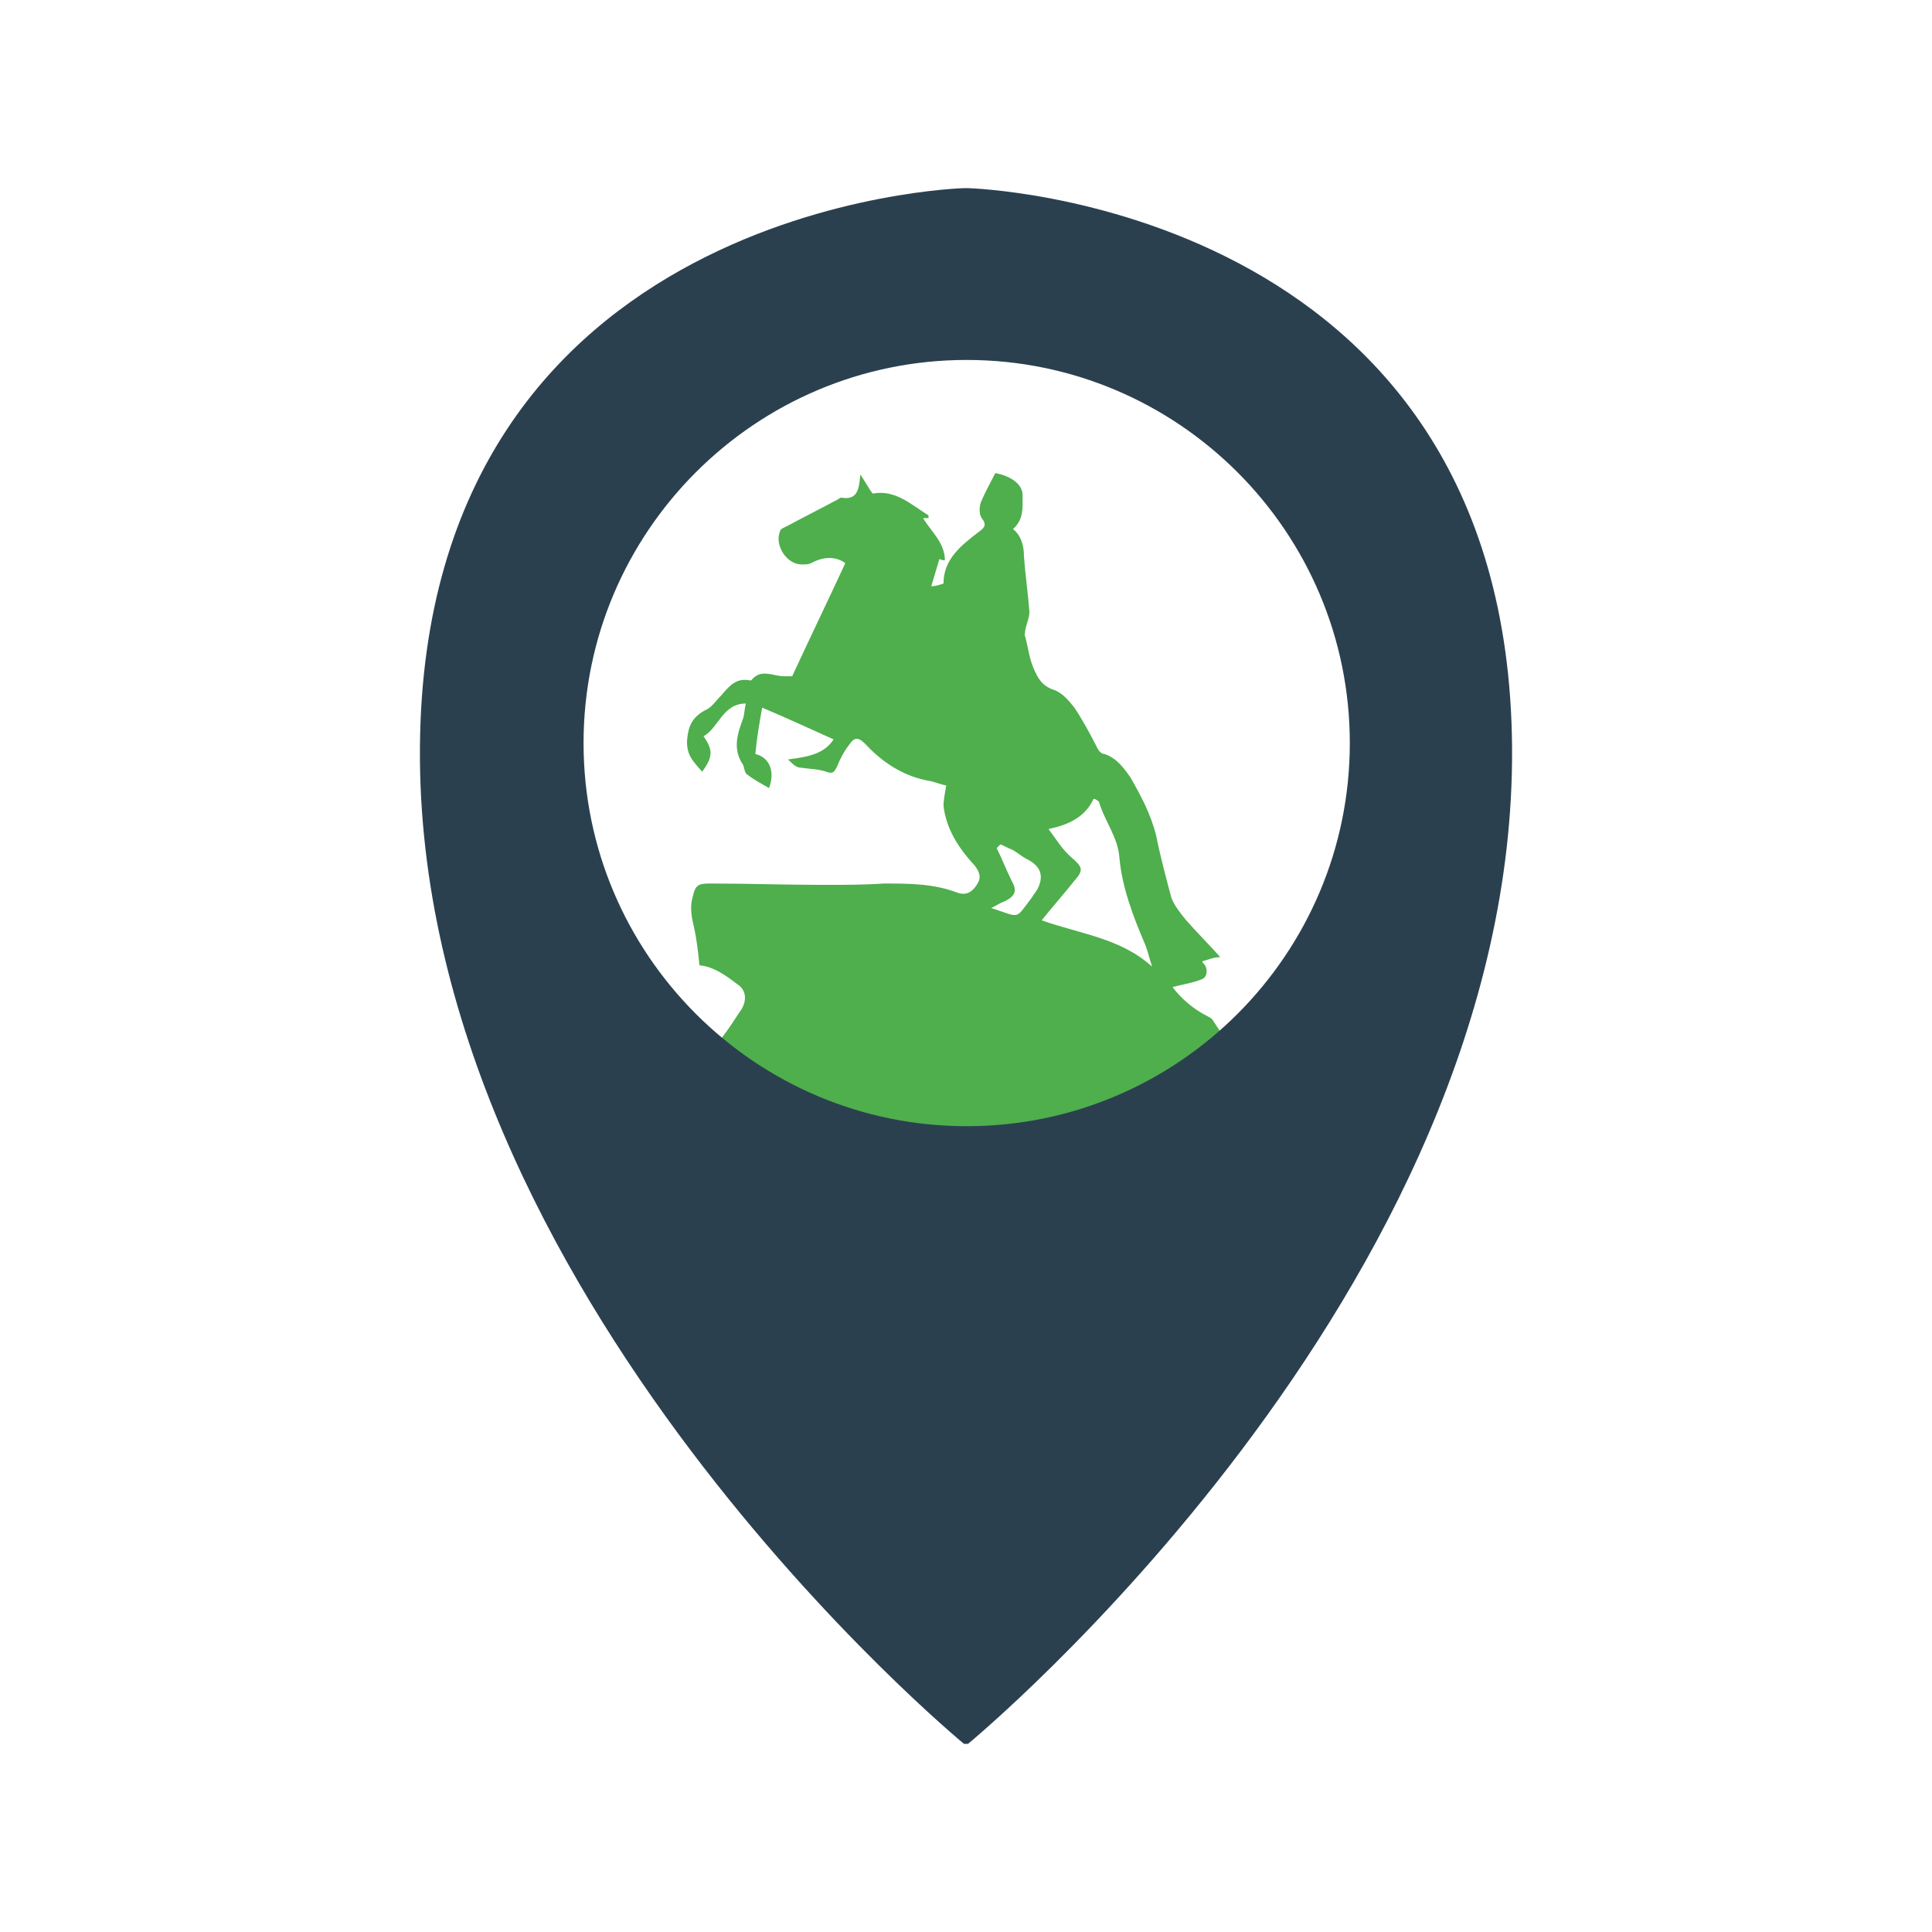<?xml version="1.0" encoding="UTF-8"?>
<svg id="Layer_1" data-name="Layer 1" xmlns="http://www.w3.org/2000/svg" version="1.1" viewBox="0 0 141.7 141.7">
  <defs>
    <style>
      .cls-1 {
        fill: #4faf4a;
      }

      .cls-1, .cls-2, .cls-3, .cls-4 {
        stroke-width: 0px;
      }

      .cls-2 {
        fill: #4eaf4c;
      }

      .cls-3 {
        fill: #2b404f;
      }

      .cls-4 {
        fill: #dae9d3;
      }

      .cls-5 {
        display: none;
      }
    </style>
  </defs>
  <g id="Layer_3" data-name="Layer 3" class="cls-5">
    <g>
      <path class="cls-3" d="M13.8,35.9c1.4-2.7,3.3-3.4,5.6-2,9.9,5.9,19.8,11.8,29.7,17.7,1.9,1.1,2.8,2.8,2.6,5,0,1.6,0,1.8,1.8,1.8s.8,0,1.2-.2c1.6-.4,3-1.1,4.5-1.6,1.8-.7,3.6-.8,5.4-.4,1.8.4,3.5.9,5.3,1.4.7.2,1.3.2,2-.2,2.9-1.7,5.9-2,9-.6,1,.5,2.1.8,3.1,1.2,2.1.8,3.9.3,5.7-.8.3-.2.4-.4.4-.7,0-2.4,1.1-4,3.1-5.2,9.7-5.7,19.3-11.5,29-17.3,1.3-.8,2.6-1,4-.3,1.4.8,1.8,2,1.8,3.5v32.5c0,2.9-1.2,5-3.7,6.5-4.1,2.4-8.1,4.9-12.2,7.3-.4.3-.9.5-1.4.7-2.2.7-4.2.2-5.7-1.6-.2-.2-.4-.6-.7-.3s0,.5.2.6c.3.5.7,1,1.1,1.5,1.5,2,1.8,4.2.6,6.4-1.1,2.2-3,3.3-5.5,3.2-.5,0-.7,0-.9.6-.9,2.8-2.9,4.3-5.9,4.3s-.8,0-1,.7c-.9,3.2-4.1,4.9-7.3,4-.6-.2-.8,0-1.2.5-1.9,3.5-6.3,4.2-9.3,1.5-.5-.4-.7-.4-1.2,0-1.3.8-2.5,1.6-3.8,2.3-3.4,1.8-7.5,0-8.6-3.6,0-.3,0-.6-.2-.9-4.6,1.8-7.7.3-9-4.3-.2-.6-.4-.4-.7-.3-2.5.4-4.9-.9-6.1-3.1-.4-.7-.3-1.7-.7-2-.5-.3-1.5,0-2.2.2h-.4c-4.7-.6-6.8-5.2-4.4-9.2,0-.2.4-.3.2-.6-.3-.5-1.6-.7-2.1-.4-1.8,1.2-3.7,1.4-5.7.3-1.1-.6-2.1-1.2-3.2-1.9-.5-.3-1.1-.8-.9-1.4.3-1.2-.5-1.5-1.2-1.9-.5-.3-1-.6-1.5-.9s-.9-.5-1.4,0-1.2.4-1.9,0c-2.6-1.5-5.3-2.8-6.3-6,0-12,0-23.9,0-35.9ZM101.2,79.7c.6.3,1,0,1.4-.4.4-.3,0-.6-.2-.8-3.5-5.9-6.9-11.7-10.4-17.6-.4-.6-.6-.8-1.3-.4-2.5,1.5-5.2,1.7-8,.6-1.4-.6-2.9-1.1-4.4-1.6-1.4-.5-2.8-.2-4.1.5,1.7,1.9,2.2,4.1,2.1,6.5v6c0,3.4-2.2,5.1-5.6,4.2-2.4-.6-4.2-2.1-5.3-4.4-.3-.7-.5-.7-1.1-.3-7.6,4.5-15.1,9-22.7,13.5-1.5.9-1.9,2.3-1.1,3.6.8,1.3,2.2,1.6,3.7.7,4.9-2.9,9.8-5.8,14.7-8.7.3-.2.6-.4,1-.5.8-.4,1.6-.2,2.1.6.5.8.3,1.7-.4,2.3-.3.2-.6.4-.9.6-3.6,2.1-7.2,4.3-10.8,6.4-.8.4-1.4,1-1.5,1.9,0,1,0,1.9,1,2.5,1,.6,2,.5,2.9,0,3.3-1.9,6.6-3.9,9.8-5.8.6-.3,1.1-.7,1.7-1,1-.6,2-.4,2.5.5s.2,1.8-.8,2.4c-2.5,1.5-5.1,3-7.6,4.5-.3.2-.6.4-.9.6-1.2.8-1.6,2.2-.9,3.4.7,1.2,2.2,1.7,3.5.9,2.5-1.4,5-2.9,7.5-4.4.3-.2.6-.4.9-.5.9-.4,1.8,0,2.2.7.4.8.2,1.7-.6,2.2-1.2.7-2.4,1.4-3.5,2.1-1,.7-1.4,1.7-1.1,2.8.3,1,1,1.6,2.1,1.8.7,0,1.2,0,1.8-.4,1.1-.6,2.2-1.3,3.4-2,.4-.2.5-.4.3-.9-1.7-3.6,0-7.2,3.6-8.4.5,0,.6-.2.5-.8-.9-4.1,1.7-7.4,6-7.4s.7,0,.9-.5c1.5-4.6,6.2-5.8,9.9-2.6,2-3,5.3-3.7,7.9-2.4h-.2ZM124.5,37.7c0-.8,0-1.1-.9-.6-9.6,5.8-19.3,11.5-28.9,17.3-1.3.8-1.5,1.6-.8,3,4.4,7.5,8.9,15,13.3,22.5.8,1.3,1.6,1.5,2.9.8,4.2-2.5,8.5-5,12.7-7.6,1.3-.7,1.7-1.9,1.7-3.3v-32h0ZM29.7,64.1c.2,4.9,2.1,9,5.9,12.2.6.5.8.4,1.1-.2,3.7-6.3,7.5-12.5,11.2-18.8.7-1.2.5-2.1-.7-2.8-5.6-3.3-11.1-6.6-16.7-10-.7-.4-.9-.2-.9.5v9.7h0c0,3.1-.1,6.2,0,9.4h.1ZM72.9,65.5c0-2.2-1.3-3.9-3.3-4.5-2.1-.6-4.3-1.1-6.5-1.6-.9-.2-1.7,0-2.5.3-1.3.5-2.6,1-3.8,1.5-2,.8-4.1.8-6.1,0-.7-.2-1-.2-1.4.5-3.5,5.9-7,11.8-10.5,17.7-.3.6-.2.8.3,1.2,1.5,1.2,2.7,1.1,4.3,0,7.1-4.4,14.3-8.5,21.5-12.8,1.8-1.1,3.3-.5,3.3,1.6s1.1,3.3,2.9,3.9c1.5.6,1.8.4,1.8-1.2v-6.7h0ZM80.2,92.6c1.6,2.3,3.3,4.6,4.9,6.9.9,1.2,2.4,1.5,3.5.7,1.2-.8,1.5-2.3.6-3.5-1.7-2.4-3.3-4.7-5.1-7-.7-.9-1.6-1.2-2.8-.8-1.1.4-1.7,1.2-1.7,2.3s0,1.1.5,1.6v-.2ZM96.2,91.9c-1.7-2.5-3.5-5-5.3-7.4-.8-1.1-2.2-1.2-3.3-.4-1.1.7-1.5,2.1-.8,3.2,1.7,2.6,3.6,5,5.4,7.5.4.6,1.1.8,1.9.8,1.9,0,3.2-2.1,2.2-3.7h0ZM100.1,90.6c1,.3,1.9,0,2.6-.7.7-.8,1-1.8.4-2.8-.9-1.4-1.8-2.7-2.8-4-.7-.9-1.7-.9-2.8-.6-1,.3-1.5,1.3-1.5,2.4s2.9,5.3,4.1,5.7ZM75.5,100.4c.6.9,1.2,1.7,1.8,2.5.9,1.1,2.3,1.3,3.4.5,1.1-.7,1.5-2.2.7-3.3-.6-1-1.3-1.9-2-2.8-.7-.8-1.7-1-2.7-.6s-1.5,1.2-1.6,2.6c0,.2,0,.7.4,1.1Z"/>
      <g>
        <path class="cls-1" d="M124.5,53.8v-16c0-.8,0-1.1-.9-.6-9.6,5.8-19.3,11.5-28.9,17.3-1.3.8-1.5,1.6-.8,3,4.4,7.5,8.9,15,13.3,22.5.8,1.3,1.6,1.5,2.9.8,4.2-2.5,8.5-5,12.7-7.6,1.3-.7,1.7-1.9,1.7-3.3v-16h0Z"/>
        <path class="cls-1" d="M29.6,54.7c0,3.1-.1,6.2,0,9.4.2,4.9,2.1,9,5.9,12.2.6.5.8.4,1.1-.2,3.7-6.3,7.5-12.5,11.2-18.8.7-1.2.5-2.1-.7-2.8-5.6-3.3-11.1-6.6-16.7-10-.7-.4-.9-.2-.9.5v9.7h.1Z"/>
      </g>
      <g>
        <path class="cls-4" d="M72.9,69v-3.5c0-2.2-1.3-3.9-3.3-4.5-2.1-.6-4.3-1.1-6.5-1.6-.9-.2-1.7,0-2.5.3-1.3.5-2.6,1-3.8,1.5-2,.8-4.1.8-6.1,0-.7-.2-1-.2-1.4.5-3.5,5.9-7,11.8-10.5,17.7-.3.6-.2.8.3,1.2,1.5,1.2,2.7,1.1,4.3,0,7.1-4.4,14.3-8.5,21.5-12.8,1.8-1.1,3.3-.5,3.3,1.6s1.1,3.3,2.9,3.9c1.5.6,1.8.4,1.8-1.2v-3.2h0Z"/>
        <path class="cls-4" d="M79.7,91c0,.6,0,1.1.5,1.6,1.6,2.3,3.3,4.6,4.9,6.9.9,1.2,2.4,1.5,3.5.7,1.2-.8,1.5-2.3.6-3.5-1.7-2.4-3.3-4.7-5.1-7-.7-.9-1.6-1.2-2.8-.8-1.1.4-1.7,1.2-1.7,2.3v-.2Z"/>
        <path class="cls-4" d="M94.1,95.7c1.9,0,3.2-2.1,2.2-3.7-1.7-2.5-3.5-5-5.3-7.4-.8-1.1-2.2-1.2-3.3-.4-1.1.7-1.5,2.1-.8,3.2,1.7,2.6,3.6,5,5.4,7.5.4.6,1.1.8,1.9.8h0Z"/>
        <path class="cls-4" d="M96,85c0,1.3,2.9,5.3,4.1,5.7,1,.3,1.9,0,2.6-.7.7-.8,1-1.8.4-2.8-.9-1.4-1.8-2.7-2.8-4-.7-.9-1.7-.9-2.8-.6-1,.3-1.5,1.3-1.5,2.4Z"/>
        <path class="cls-4" d="M75.1,99.4c0,.2,0,.7.4,1.1.6.9,1.2,1.7,1.8,2.5.9,1.1,2.3,1.3,3.4.5,1.1-.7,1.5-2.2.7-3.3-.6-1-1.3-1.9-2-2.8-.7-.8-1.7-1-2.7-.6s-1.5,1.2-1.6,2.6Z"/>
      </g>
    </g>
  </g>
  <g>
    <path class="cls-2" d="M61.3,54.3c-1.8-.8-3.5-1.6-5.4-2.4-.2,1.1-.4,2.3-.5,3.4,1.2.3,1.4,1.5,1,2.5-.5-.3-1.1-.6-1.6-1-.2-.1-.2-.5-.3-.7-.8-1.2-.4-2.3,0-3.4.1-.3.1-.7.2-1.1-1.7,0-2,1.8-3.1,2.4.7,1,.7,1.5-.1,2.6-.6-.7-1.2-1.2-1.1-2.4.1-1,.4-1.6,1.3-2.1.5-.2.8-.7,1.2-1.1.6-.7,1.1-1.3,2.1-1.1,0,0,.1,0,.1,0,.7-.9,1.6-.3,2.4-.3.3,0,.6,0,.6,0,1.3-2.8,2.6-5.5,3.9-8.3-.7-.5-1.6-.5-2.5,0-.2.1-.4.1-.7.1-1.1,0-2-1.4-1.6-2.4,0-.2.3-.3.5-.4,1.3-.7,2.5-1.3,3.8-2,0,0,.1-.1.2-.1,1.2.2,1.3-.6,1.4-1.7.4.6.6,1,.9,1.4,1.7-.3,2.8.8,4.1,1.6,0,0,0,.1,0,.2-.1,0-.3,0-.4,0,.6,1,1.6,1.8,1.6,3.1-.2,0-.4-.1-.4-.1-.2.7-.4,1.3-.6,2,.3,0,.6-.1.9-.2,0-1.8,1.3-2.8,2.6-3.8.4-.3.6-.5.2-1-.2-.3-.2-.9,0-1.3.3-.7.7-1.4,1-2,1.1.2,2,.8,2,1.6,0,.9.1,1.8-.7,2.5.6.5.8,1.2.8,2,.1,1.4.3,2.7.4,4.1,0,.4-.2.8-.3,1.3,0,.2-.1.4,0,.5.2.8.3,1.6.6,2.3.3.7.6,1.3,1.5,1.6.6.2,1.1.8,1.5,1.3.6.9,1.2,2,1.7,3,.1.2.3.4.5.4.9.3,1.4,1,1.9,1.7.8,1.4,1.5,2.7,1.9,4.3.3,1.5.7,3,1.1,4.5.2.6.7,1.2,1.1,1.7.8.9,1.6,1.7,2.5,2.7-.5,0-.9.2-1.3.3,0,0,0,0,0,.1.4.3.4,1,0,1.2-.7.3-1.5.4-2.2.6.6.8,1.5,1.6,2.5,2.1.2.1.4.2.5.4,2.3,3.5,4.6,7.1,6.2,11,.4.9.6,1.8.9,2.9-1.4,0-2.6,0-3.8,0-13.2,0-26.4,0-39.6.1-1.8,0-3.6,0-5.4,0-.6,0-.9-.1-1.1-.8-.3-1.9-.6-3.9-.2-5.8.3-1.6,1-2.8,2.6-3.4,1-.4,1.8-1,2.7-1.4,1.5-.8,2.2-2.2,3.1-3.5.4-.7.3-1.4-.3-1.8-.8-.6-1.7-1.3-2.8-1.4-.1-1-.2-1.9-.4-2.8-.2-.8-.3-1.5-.1-2.2.2-.9.4-1,1.3-1,2.8,0,5.5.1,8.3.1,1.5,0,3,0,4.4-.1,1.9,0,3.7,0,5.5.7.7.2,1.1-.2,1.4-.7.3-.5.1-.9-.2-1.3-1.2-1.3-2.1-2.7-2.3-4.4,0-.4.1-.9.2-1.5-.2,0-.7-.2-1.1-.3-1.9-.3-3.5-1.3-4.8-2.7-.5-.5-.8-.6-1.2,0-.4.5-.7,1.1-.9,1.6-.2.4-.3.6-.8.4-.6-.2-1.2-.2-1.9-.3-.3,0-.6-.3-.9-.6,1.5-.2,3-.4,3.6-2ZM80.2,58.6c-.6,1.3-1.8,1.9-3.3,2.2.6.8,1,1.5,1.7,2.1.8.7.9.9.2,1.7-.8,1-1.6,1.9-2.4,2.9,2.8,1,5.8,1.3,8.1,3.4-.2-.6-.3-1.1-.5-1.6-.9-2.1-1.7-4.2-1.9-6.4-.1-1.5-1.1-2.7-1.5-4.1,0,0-.1-.1-.3-.2ZM73.4,61.9c0,0-.2.2-.3.3.4.8.7,1.6,1.1,2.4.4.7.3,1.1-.5,1.5-.3.1-.6.3-1,.5,2.2.7,1.7.9,3-.8.1-.2.3-.4.4-.6.5-1,.2-1.7-.8-2.2-.4-.2-.7-.5-1.1-.7-.3-.1-.6-.3-.9-.4Z"/>
    <path class="cls-3" d="M71,13.8h-.3s-39.6,1-39.9,41c-.3,40,39.9,73.1,39.9,73.1h.3s40.2-33.1,39.9-73.1S71,13.8,71,13.8ZM70.9,82.6c-15.5,0-28.1-12.6-28.1-28.1s12.6-28.1,28.1-28.1,28.1,12.6,28.1,28.1-12.6,28.1-28.1,28.1Z"/>
  </g>
</svg>